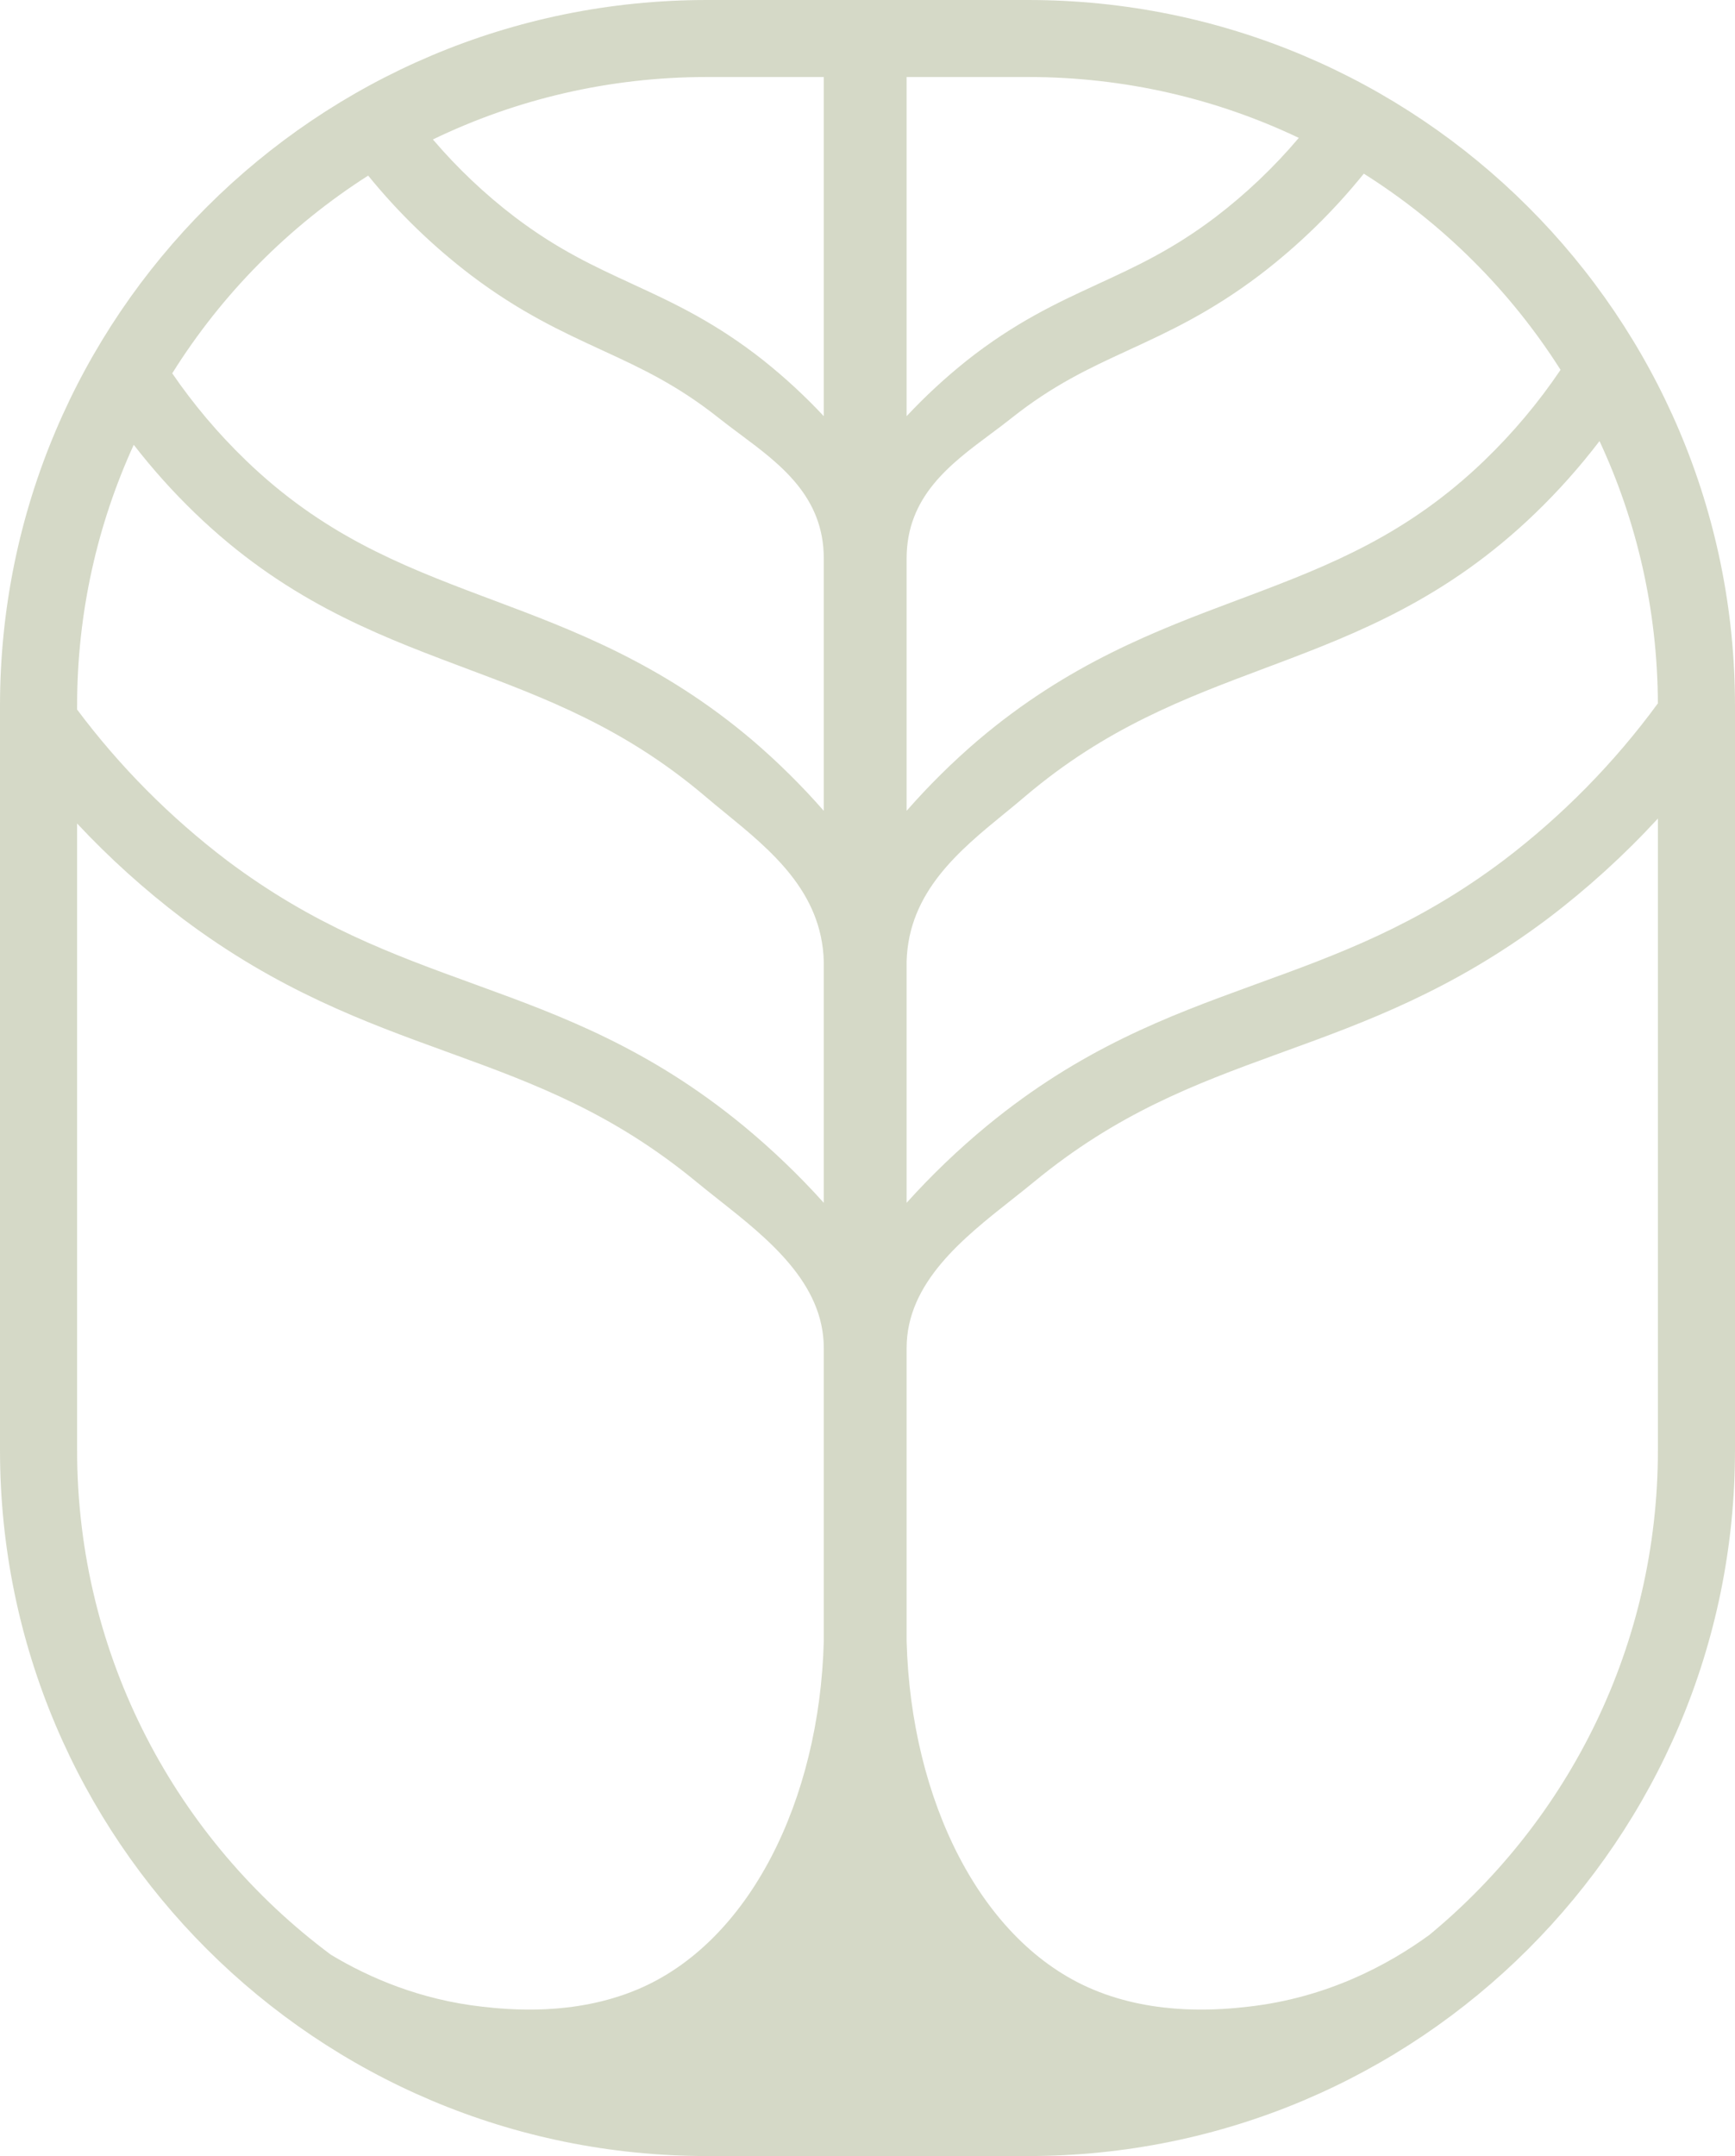 <?xml version="1.0" encoding="UTF-8"?> <svg xmlns="http://www.w3.org/2000/svg" width="66" height="82" viewBox="0 0 66 82" fill="none"><path fill-rule="evenodd" clip-rule="evenodd" d="M39.111 2.929H34.488V15.828C35.192 15.076 35.95 14.374 36.757 13.729L36.76 13.726L36.762 13.724C38.606 12.265 40.207 11.521 41.711 10.828L41.761 10.804C43.229 10.128 44.603 9.494 46.236 8.259C47.401 7.37 48.464 6.359 49.407 5.244C46.288 3.76 42.797 2.929 39.111 2.929ZM34.488 62.42C34.649 68.446 37.3 73.879 41.59 75.67C44.009 76.683 46.498 76.431 47.479 76.32C50.488 75.983 52.818 74.722 54.37 73.593C59.682 69.206 63.067 62.575 63.067 55.155V31.132C61.791 32.517 60.393 33.789 58.886 34.932L58.884 34.934L58.881 34.936C55.24 37.674 51.924 38.879 48.84 39.999L48.822 40.006C48.735 40.038 48.649 40.069 48.563 40.1C45.412 41.246 42.494 42.351 39.342 44.943C39.074 45.164 38.79 45.388 38.499 45.618C36.632 47.093 34.488 48.786 34.488 51.272H34.488V62.42ZM34.488 36.56V45.746C35.434 44.694 36.459 43.713 37.554 42.809L37.556 42.808C41.104 39.891 44.414 38.654 47.6 37.496L47.812 37.418C50.909 36.293 53.886 35.21 57.19 32.727C59.431 31.026 61.41 29.013 63.066 26.751C63.053 23.188 62.259 19.809 60.846 16.775C60.102 17.75 59.285 18.668 58.401 19.52C55.051 22.75 51.672 24.076 48.446 25.29L48.323 25.335L48.133 25.407C45.025 26.574 42.073 27.683 39.01 30.277C38.76 30.491 38.498 30.706 38.231 30.924L38.23 30.924L38.229 30.925L38.229 30.925C36.495 32.342 34.564 33.921 34.488 36.56H34.488ZM59.364 14.066C58.525 15.31 57.557 16.462 56.477 17.503L56.477 17.504C53.566 20.31 50.656 21.475 47.471 22.673C47.343 22.721 47.214 22.769 47.084 22.818C44.002 23.974 40.654 25.231 37.216 28.143L37.214 28.145L37.211 28.147C36.239 28.978 35.329 29.878 34.488 30.838L34.488 21.24C34.488 18.885 36.141 17.655 37.673 16.514C37.953 16.306 38.23 16.1 38.491 15.891C40.057 14.651 41.399 14.021 42.876 13.341L42.968 13.298C44.437 12.621 46.042 11.881 47.917 10.462L47.919 10.46L47.921 10.459C49.393 9.336 50.721 8.042 51.88 6.605C54.895 8.506 57.456 11.059 59.364 14.066ZM26.889 2.929H31.337V15.828C30.634 15.076 29.875 14.374 29.068 13.729L29.065 13.726L29.063 13.724C27.219 12.265 25.618 11.521 24.114 10.828L24.064 10.804C22.596 10.128 21.222 9.494 19.59 8.259C18.445 7.386 17.399 6.395 16.468 5.304C19.619 3.782 23.154 2.929 26.889 2.929ZM14.005 6.679C15.149 8.086 16.458 9.355 17.905 10.459L17.907 10.46L17.909 10.462C19.783 11.881 21.388 12.621 22.857 13.298L22.949 13.341C24.426 14.021 25.768 14.651 27.334 15.891C27.596 16.1 27.872 16.306 28.152 16.514C29.684 17.655 31.337 18.886 31.337 21.24L31.337 21.24V30.838C30.496 29.878 29.586 28.978 28.614 28.147L28.612 28.145L28.609 28.143C25.172 25.231 21.823 23.974 18.741 22.818C18.611 22.769 18.482 22.721 18.354 22.673C15.169 21.475 12.259 20.31 9.348 17.504L9.348 17.503C8.307 16.5 7.37 15.392 6.552 14.199C8.444 11.173 10.995 8.599 14.005 6.679ZM31.337 36.56V45.746C30.391 44.694 29.366 43.713 28.271 42.809L28.269 42.808C24.721 39.891 21.411 38.654 18.225 37.496L18.013 37.418C14.917 36.293 11.939 35.21 8.636 32.727C6.473 31.085 4.554 29.153 2.933 26.986V26.845C2.933 23.303 3.705 19.941 5.088 16.917C5.803 17.84 6.583 18.71 7.424 19.52C10.774 22.75 14.153 24.076 17.38 25.29L17.461 25.32L17.678 25.402L17.692 25.407C20.8 26.574 23.752 27.683 26.815 30.277C27.066 30.491 27.328 30.706 27.595 30.924L27.596 30.925L27.597 30.925C29.33 32.342 31.261 33.921 31.337 36.56L31.337 36.56ZM31.337 62.42V51.272H31.337C31.337 48.786 29.193 47.093 27.326 45.618C27.035 45.388 26.752 45.164 26.484 44.943C23.331 42.351 20.413 41.246 17.262 40.1C17.216 40.083 17.17 40.066 17.123 40.05L17.012 40.009L16.985 39.999C13.901 38.879 10.585 37.674 6.944 34.936L6.941 34.934L6.939 34.932C5.501 33.841 4.161 32.633 2.933 31.32V55.155C2.933 63.012 6.728 69.984 12.588 74.344C14.062 75.231 15.997 76.057 18.346 76.32C19.327 76.431 21.817 76.683 24.235 75.67C28.525 73.879 31.177 68.446 31.337 62.42ZM26.889 0C12.039 0 0 12.019 0 26.845V55.155C0 69.981 12.039 82 26.889 82H39.111C53.962 82 66 69.981 66 55.155V26.845C66 12.019 53.962 0 39.111 0H26.889Z" fill="#747F44" fill-opacity="0.3"></path></svg> 